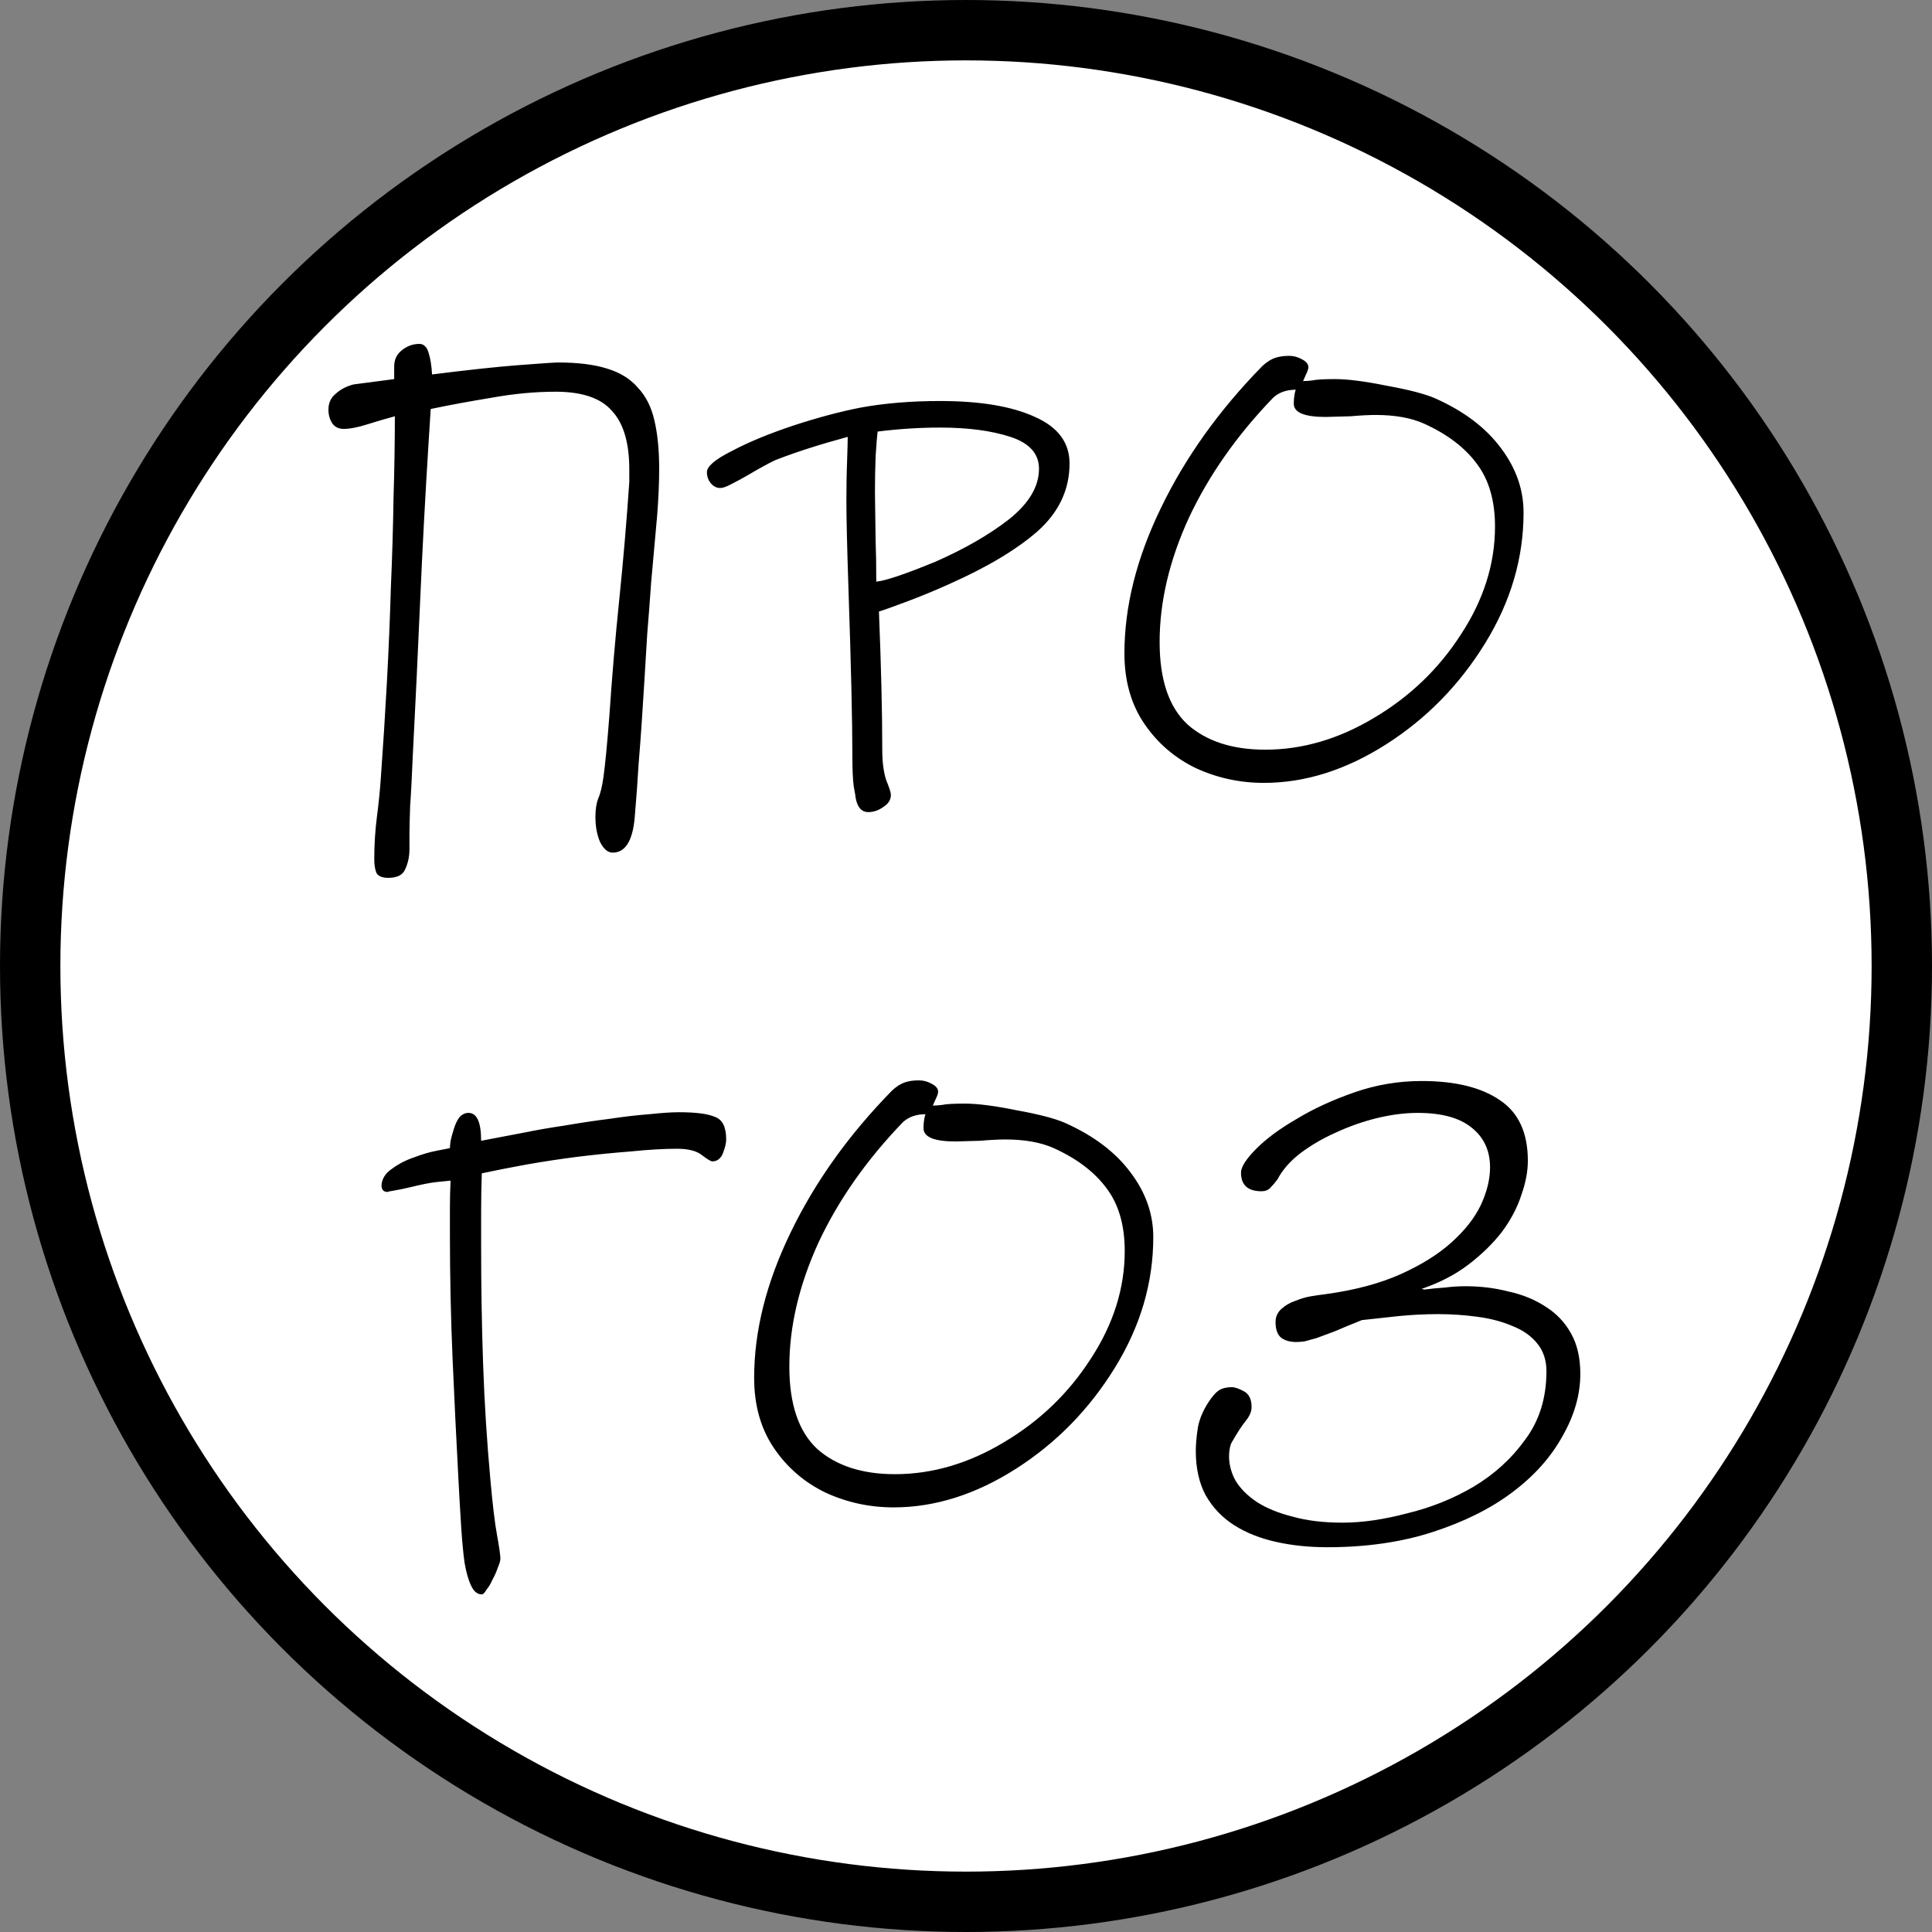 <?xml version="1.0" encoding="UTF-8"?> <svg xmlns="http://www.w3.org/2000/svg" width="32" height="32" viewBox="0 0 32 32" fill="none"><rect x="0" y="0" width="32" height="32" fill="#808080" stroke="none"/><g clip-path="url(#clip0_16_3)"><circle cx="16" cy="16" r="15.5" fill="white" stroke="black"></circle><path d="M9.994 12.879C10.023 12.674 10.056 12.333 10.093 11.856C10.137 11.203 10.192 10.558 10.258 9.92C10.324 9.275 10.379 8.629 10.423 7.984V7.775C10.423 7.335 10.328 7.012 10.137 6.807C9.954 6.594 9.642 6.488 9.202 6.488C8.865 6.488 8.513 6.521 8.146 6.587C7.787 6.646 7.449 6.708 7.134 6.774L7.101 7.291C7.042 8.23 6.995 9.124 6.958 9.975C6.921 10.826 6.881 11.673 6.837 12.516C6.822 12.868 6.808 13.147 6.793 13.352C6.786 13.565 6.782 13.711 6.782 13.792V14.056C6.782 14.181 6.76 14.291 6.716 14.386C6.679 14.489 6.584 14.54 6.43 14.54C6.327 14.54 6.261 14.511 6.232 14.452C6.21 14.393 6.199 14.32 6.199 14.232C6.199 13.99 6.214 13.755 6.243 13.528C6.272 13.308 6.294 13.088 6.309 12.868C6.346 12.355 6.379 11.834 6.408 11.306C6.437 10.771 6.459 10.246 6.474 9.733C6.496 9.22 6.511 8.725 6.518 8.248C6.533 7.764 6.54 7.313 6.54 6.895C6.401 6.932 6.25 6.976 6.089 7.027C5.928 7.078 5.796 7.104 5.693 7.104C5.612 7.104 5.55 7.075 5.506 7.016C5.462 6.95 5.44 6.873 5.44 6.785C5.44 6.675 5.48 6.587 5.561 6.521C5.642 6.448 5.741 6.396 5.858 6.367L6.529 6.279V6.07C6.529 5.96 6.569 5.872 6.65 5.806C6.738 5.733 6.837 5.696 6.947 5.696C7.02 5.696 7.072 5.747 7.101 5.85C7.13 5.945 7.149 6.063 7.156 6.202C7.735 6.129 8.212 6.077 8.586 6.048C8.967 6.019 9.187 6.004 9.246 6.004C9.569 6.004 9.836 6.037 10.049 6.103C10.269 6.169 10.441 6.275 10.566 6.422C10.698 6.561 10.79 6.745 10.841 6.972C10.892 7.192 10.918 7.456 10.918 7.764C10.918 7.991 10.907 8.248 10.885 8.534C10.848 8.952 10.815 9.319 10.786 9.634C10.764 9.949 10.742 10.239 10.72 10.503C10.705 10.76 10.691 11.002 10.676 11.229C10.661 11.456 10.647 11.687 10.632 11.922C10.617 12.149 10.599 12.395 10.577 12.659C10.562 12.923 10.54 13.224 10.511 13.561C10.474 13.935 10.353 14.122 10.148 14.122C10.067 14.122 9.998 14.063 9.939 13.946C9.888 13.829 9.862 13.689 9.862 13.528C9.862 13.411 9.877 13.312 9.906 13.231C9.943 13.15 9.972 13.033 9.994 12.879ZM15.713 9.678C15.485 9.781 15.254 9.876 15.02 9.964C14.785 10.052 14.631 10.107 14.558 10.129C14.594 11.024 14.613 11.786 14.613 12.417C14.613 12.622 14.635 12.791 14.679 12.923C14.73 13.048 14.756 13.128 14.756 13.165C14.756 13.246 14.715 13.312 14.635 13.363C14.554 13.422 14.47 13.451 14.382 13.451C14.272 13.451 14.202 13.374 14.173 13.22C14.173 13.205 14.162 13.139 14.14 13.022C14.125 12.905 14.118 12.74 14.118 12.527C14.118 11.955 14.096 11.016 14.052 9.711C14.03 9.051 14.019 8.582 14.019 8.303C14.019 8.068 14.022 7.852 14.03 7.654C14.037 7.449 14.041 7.309 14.041 7.236C13.579 7.361 13.179 7.489 12.842 7.621C12.732 7.672 12.578 7.757 12.38 7.874C12.292 7.925 12.204 7.973 12.116 8.017C12.035 8.061 11.973 8.083 11.929 8.083C11.87 8.083 11.819 8.057 11.775 8.006C11.731 7.955 11.709 7.892 11.709 7.819C11.709 7.724 11.848 7.606 12.127 7.467C12.405 7.32 12.743 7.181 13.139 7.049C13.542 6.917 13.912 6.818 14.25 6.752C14.646 6.679 15.086 6.642 15.57 6.642C16.237 6.642 16.761 6.73 17.143 6.906C17.524 7.075 17.715 7.331 17.715 7.676C17.715 8.109 17.539 8.483 17.187 8.798C16.835 9.106 16.343 9.399 15.713 9.678ZM15.57 7.082C15.232 7.082 14.888 7.104 14.536 7.148C14.528 7.207 14.517 7.342 14.503 7.555C14.495 7.768 14.492 7.969 14.492 8.16L14.503 8.963C14.51 9.139 14.514 9.363 14.514 9.634C14.668 9.619 14.994 9.509 15.493 9.304C15.977 9.091 16.384 8.857 16.714 8.6C17.044 8.336 17.209 8.057 17.209 7.764C17.209 7.515 17.051 7.339 16.736 7.236C16.42 7.133 16.032 7.082 15.57 7.082ZM20.934 12.967C20.538 12.967 20.164 12.886 19.812 12.725C19.46 12.556 19.174 12.311 18.954 11.988C18.734 11.665 18.624 11.277 18.624 10.822C18.624 10.045 18.826 9.242 19.229 8.413C19.632 7.577 20.193 6.792 20.912 6.059C20.985 5.993 21.055 5.949 21.121 5.927C21.187 5.905 21.264 5.894 21.352 5.894C21.425 5.894 21.495 5.912 21.561 5.949C21.634 5.986 21.671 6.03 21.671 6.081C21.671 6.11 21.656 6.154 21.627 6.213C21.605 6.264 21.59 6.297 21.583 6.312C21.627 6.312 21.678 6.308 21.737 6.301C21.803 6.286 21.928 6.279 22.111 6.279C22.324 6.279 22.61 6.316 22.969 6.389C23.336 6.455 23.603 6.525 23.772 6.598C24.249 6.811 24.612 7.086 24.861 7.423C25.11 7.753 25.235 8.109 25.235 8.49C25.235 9.245 25.022 9.968 24.597 10.657C24.172 11.346 23.625 11.904 22.958 12.329C22.291 12.754 21.616 12.967 20.934 12.967ZM23.585 7.016C23.372 6.921 23.105 6.873 22.782 6.873C22.679 6.873 22.54 6.88 22.364 6.895L21.957 6.906C21.605 6.906 21.429 6.833 21.429 6.686C21.429 6.635 21.433 6.587 21.44 6.543C21.447 6.499 21.455 6.47 21.462 6.455C21.308 6.455 21.183 6.499 21.088 6.587C20.487 7.21 20.021 7.874 19.691 8.578C19.368 9.282 19.207 9.968 19.207 10.635C19.207 11.258 19.361 11.713 19.669 11.999C19.984 12.278 20.413 12.417 20.956 12.417C21.572 12.417 22.173 12.241 22.76 11.889C23.354 11.537 23.834 11.075 24.201 10.503C24.575 9.931 24.762 9.337 24.762 8.721C24.762 8.296 24.663 7.951 24.465 7.687C24.267 7.416 23.974 7.192 23.585 7.016Z" fill="black"></path><path d="M7.98 19.434C7.973 19.647 7.969 19.856 7.969 20.061C7.969 20.259 7.969 20.457 7.969 20.655C7.969 21.322 7.98 21.971 8.002 22.602C8.024 23.233 8.064 23.871 8.123 24.516C8.16 24.927 8.196 25.231 8.233 25.429C8.27 25.634 8.288 25.763 8.288 25.814C8.288 25.851 8.273 25.902 8.244 25.968C8.222 26.034 8.193 26.1 8.156 26.166C8.127 26.232 8.094 26.287 8.057 26.331C8.028 26.382 8.002 26.408 7.98 26.408C7.907 26.408 7.848 26.36 7.804 26.265C7.76 26.177 7.723 26.049 7.694 25.88C7.672 25.719 7.654 25.524 7.639 25.297C7.624 25.07 7.61 24.817 7.595 24.538C7.558 23.849 7.525 23.17 7.496 22.503C7.467 21.828 7.452 21.139 7.452 20.435C7.452 20.288 7.452 20.142 7.452 19.995C7.452 19.848 7.456 19.702 7.463 19.555C7.382 19.562 7.309 19.57 7.243 19.577C7.177 19.584 7.107 19.595 7.034 19.61C6.961 19.625 6.88 19.643 6.792 19.665C6.704 19.687 6.594 19.709 6.462 19.731C6.447 19.731 6.436 19.735 6.429 19.742C6.429 19.742 6.425 19.742 6.418 19.742C6.352 19.742 6.319 19.705 6.319 19.632C6.326 19.522 6.385 19.43 6.495 19.357C6.605 19.276 6.726 19.214 6.858 19.17C6.99 19.119 7.115 19.082 7.232 19.06C7.349 19.038 7.423 19.023 7.452 19.016C7.452 18.994 7.456 18.954 7.463 18.895C7.478 18.829 7.496 18.763 7.518 18.697C7.54 18.624 7.569 18.561 7.606 18.51C7.65 18.459 7.701 18.433 7.76 18.433C7.899 18.433 7.969 18.587 7.969 18.895L8.662 18.763C8.875 18.719 9.106 18.679 9.355 18.642C9.612 18.598 9.857 18.561 10.092 18.532C10.334 18.495 10.554 18.47 10.752 18.455C10.957 18.433 11.122 18.422 11.247 18.422C11.526 18.422 11.724 18.448 11.841 18.499C11.966 18.543 12.028 18.668 12.028 18.873C12.028 18.932 12.01 19.009 11.973 19.104C11.936 19.192 11.878 19.236 11.797 19.236C11.775 19.236 11.72 19.203 11.632 19.137C11.544 19.064 11.405 19.027 11.214 19.027C10.994 19.027 10.741 19.042 10.455 19.071C10.169 19.093 9.876 19.122 9.575 19.159C9.282 19.196 8.992 19.24 8.706 19.291C8.427 19.342 8.185 19.39 7.98 19.434ZM14.801 24.967C14.405 24.967 14.031 24.886 13.679 24.725C13.327 24.556 13.041 24.311 12.821 23.988C12.601 23.665 12.491 23.277 12.491 22.822C12.491 22.045 12.693 21.242 13.096 20.413C13.499 19.577 14.06 18.792 14.779 18.059C14.852 17.993 14.922 17.949 14.988 17.927C15.054 17.905 15.131 17.894 15.219 17.894C15.293 17.894 15.362 17.912 15.428 17.949C15.502 17.986 15.538 18.03 15.538 18.081C15.538 18.11 15.524 18.154 15.494 18.213C15.472 18.264 15.457 18.297 15.45 18.312C15.494 18.312 15.546 18.308 15.604 18.301C15.67 18.286 15.795 18.279 15.978 18.279C16.191 18.279 16.477 18.316 16.836 18.389C17.203 18.455 17.471 18.525 17.639 18.598C18.116 18.811 18.479 19.086 18.728 19.423C18.977 19.753 19.102 20.109 19.102 20.49C19.102 21.245 18.89 21.968 18.464 22.657C18.039 23.346 17.492 23.904 16.825 24.329C16.158 24.754 15.483 24.967 14.801 24.967ZM17.452 19.016C17.239 18.921 16.972 18.873 16.649 18.873C16.547 18.873 16.407 18.88 16.231 18.895L15.824 18.906C15.472 18.906 15.296 18.833 15.296 18.686C15.296 18.635 15.3 18.587 15.307 18.543C15.315 18.499 15.322 18.47 15.329 18.455C15.175 18.455 15.05 18.499 14.955 18.587C14.354 19.21 13.888 19.874 13.558 20.578C13.236 21.282 13.074 21.968 13.074 22.635C13.074 23.258 13.228 23.713 13.536 23.999C13.851 24.278 14.28 24.417 14.823 24.417C15.439 24.417 16.041 24.241 16.627 23.889C17.221 23.537 17.701 23.075 18.068 22.503C18.442 21.931 18.629 21.337 18.629 20.721C18.629 20.296 18.53 19.951 18.332 19.687C18.134 19.416 17.841 19.192 17.452 19.016ZM20.059 23.163C20.118 23.082 20.173 23.031 20.224 23.009C20.276 22.987 20.334 22.976 20.401 22.976C20.452 22.976 20.518 22.998 20.599 23.042C20.686 23.086 20.73 23.174 20.73 23.306C20.73 23.379 20.698 23.456 20.631 23.537C20.566 23.618 20.485 23.742 20.39 23.911C20.367 23.977 20.357 24.047 20.357 24.12C20.357 24.259 20.393 24.395 20.466 24.527C20.547 24.659 20.665 24.776 20.819 24.879C20.98 24.982 21.178 25.062 21.413 25.121C21.647 25.187 21.922 25.22 22.238 25.22C22.56 25.22 22.916 25.169 23.305 25.066C23.701 24.971 24.067 24.824 24.404 24.626C24.749 24.421 25.035 24.16 25.262 23.845C25.497 23.53 25.614 23.152 25.614 22.712C25.614 22.529 25.563 22.375 25.46 22.25C25.358 22.125 25.222 22.03 25.053 21.964C24.885 21.891 24.691 21.839 24.471 21.81C24.258 21.781 24.041 21.766 23.822 21.766C23.602 21.766 23.381 21.777 23.162 21.799C22.949 21.821 22.747 21.843 22.556 21.865C22.373 21.938 22.223 22.001 22.105 22.052C21.988 22.096 21.889 22.133 21.808 22.162C21.728 22.184 21.662 22.202 21.61 22.217C21.559 22.224 21.512 22.228 21.468 22.228C21.372 22.228 21.291 22.206 21.226 22.162C21.16 22.111 21.127 22.023 21.127 21.898C21.127 21.81 21.16 21.737 21.226 21.678C21.291 21.619 21.369 21.575 21.456 21.546C21.544 21.509 21.633 21.484 21.721 21.469C21.816 21.454 21.893 21.443 21.951 21.436C22.436 21.37 22.85 21.26 23.195 21.106C23.539 20.952 23.822 20.776 24.041 20.578C24.262 20.38 24.423 20.175 24.526 19.962C24.628 19.742 24.68 19.533 24.68 19.335C24.68 19.056 24.577 18.836 24.372 18.675C24.174 18.514 23.877 18.433 23.48 18.433C23.268 18.433 23.041 18.462 22.799 18.521C22.564 18.58 22.337 18.66 22.116 18.763C21.904 18.858 21.709 18.972 21.534 19.104C21.365 19.236 21.24 19.379 21.16 19.533C21.123 19.584 21.082 19.632 21.038 19.676C21.002 19.713 20.954 19.731 20.895 19.731C20.668 19.731 20.555 19.628 20.555 19.423C20.555 19.328 20.639 19.196 20.808 19.027C20.976 18.858 21.2 18.693 21.479 18.532C21.757 18.363 22.076 18.217 22.436 18.092C22.795 17.967 23.165 17.905 23.547 17.905C24.104 17.905 24.537 18.011 24.845 18.224C25.152 18.429 25.306 18.763 25.306 19.225C25.306 19.401 25.27 19.592 25.197 19.797C25.131 20.002 25.024 20.204 24.878 20.402C24.731 20.593 24.547 20.772 24.328 20.941C24.108 21.11 23.847 21.245 23.547 21.348L23.59 21.359C23.708 21.344 23.822 21.333 23.931 21.326C24.049 21.311 24.163 21.304 24.273 21.304C24.522 21.304 24.76 21.333 24.988 21.392C25.222 21.443 25.427 21.528 25.604 21.645C25.779 21.755 25.919 21.902 26.021 22.085C26.124 22.268 26.175 22.492 26.175 22.756C26.175 23.101 26.076 23.445 25.878 23.79C25.688 24.135 25.413 24.443 25.053 24.714C24.694 24.985 24.254 25.205 23.733 25.374C23.213 25.543 22.63 25.627 21.985 25.627C21.684 25.627 21.401 25.598 21.137 25.539C20.873 25.48 20.642 25.389 20.445 25.264C20.247 25.139 20.089 24.974 19.971 24.769C19.861 24.564 19.806 24.318 19.806 24.032C19.806 23.929 19.817 23.801 19.84 23.647C19.869 23.486 19.942 23.324 20.059 23.163Z" fill="black"></path></g><defs><clipPath id="clip0_16_3"><rect width="32" height="32" rx="6" fill="white"></rect></clipPath></defs></svg> 